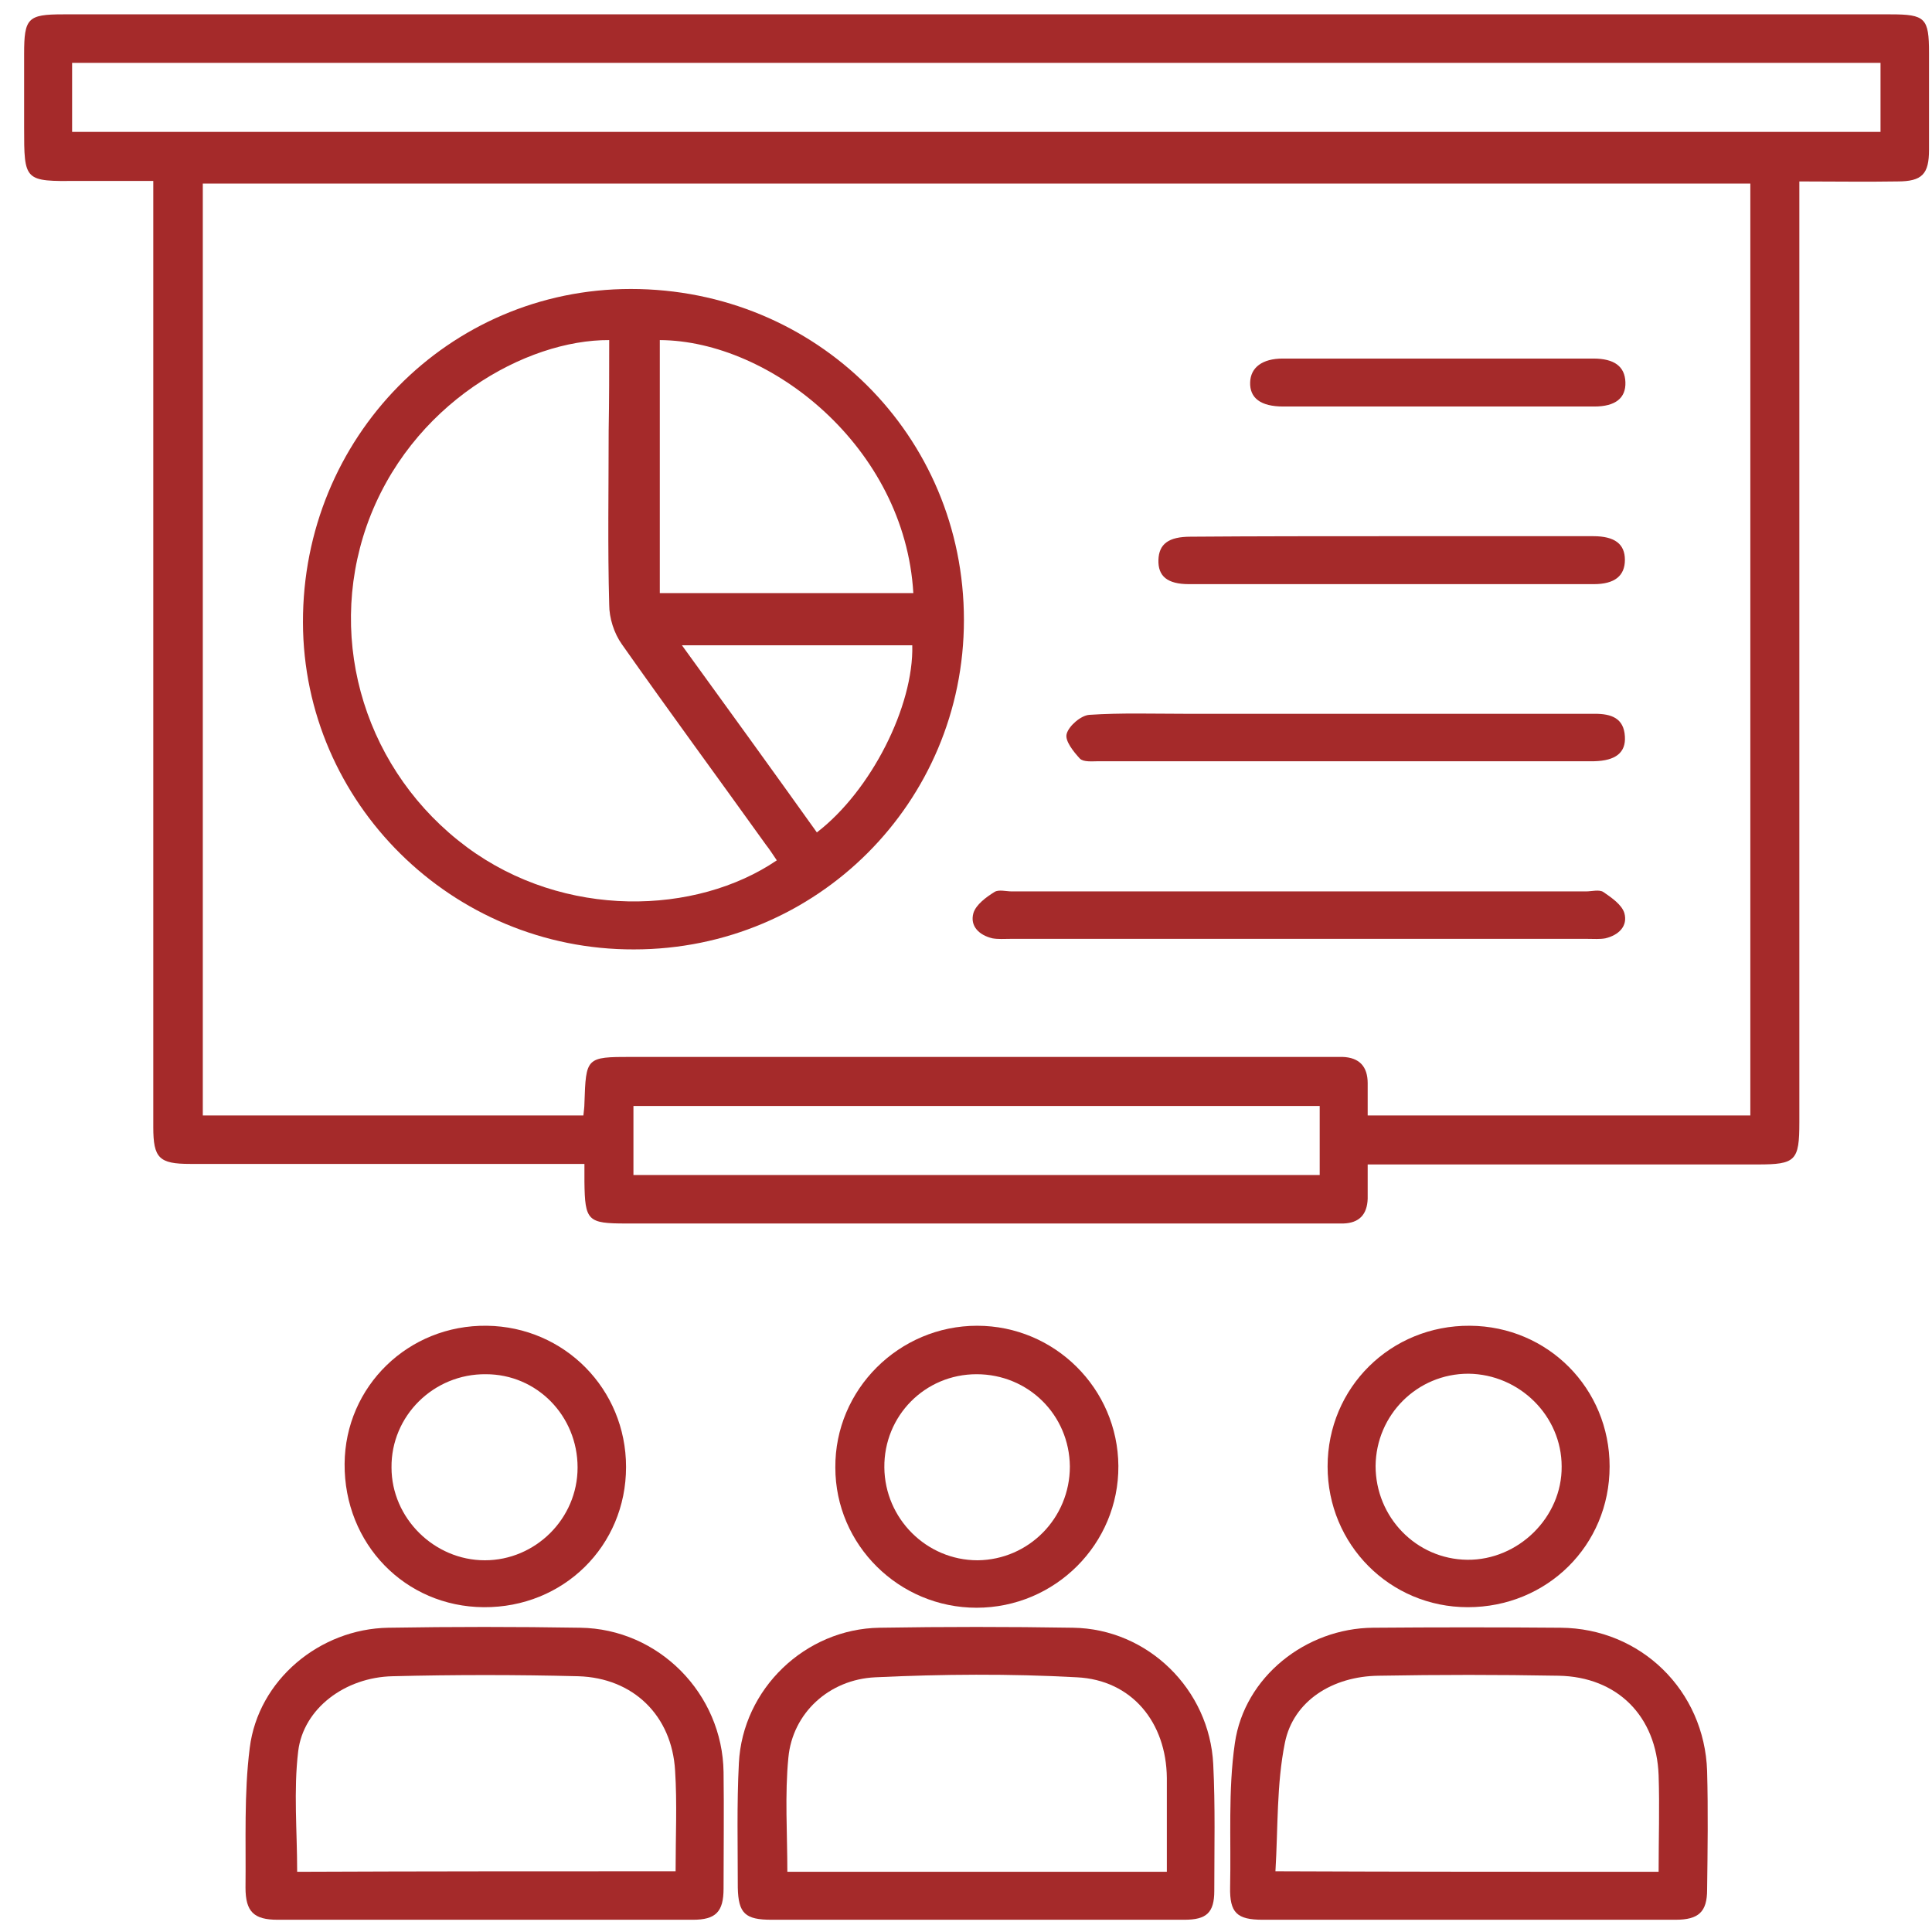 <svg width="68" height="68" viewBox="0 0 68 68" fill="none" xmlns="http://www.w3.org/2000/svg">
<g clip-path="url(#clip0_536_326)">
<path d="M22.314 33.416C15.914 33.435 10.682 28.259 10.663 21.914C10.645 15.402 15.784 10.171 22.203 10.171C28.733 10.171 33.927 15.328 33.927 21.821C33.927 28.24 28.751 33.416 22.314 33.416ZM21.442 11.97C18.529 11.952 14.429 14.197 12.908 18.501C11.461 22.638 12.908 27.201 16.433 29.817C19.865 32.359 24.503 32.21 27.341 30.281C27.211 30.095 27.1 29.91 26.952 29.724C25.264 27.368 23.557 25.049 21.887 22.675C21.609 22.285 21.442 21.747 21.442 21.283C21.386 19.243 21.423 17.202 21.423 15.161C21.442 14.104 21.442 13.065 21.442 11.97ZM32.146 20.875C31.849 15.736 27.119 11.989 23.223 11.97C23.223 14.939 23.223 17.907 23.223 20.875C26.247 20.875 29.196 20.875 32.146 20.875ZM28.751 29.298C30.662 27.832 32.165 24.845 32.109 22.712C29.438 22.712 26.766 22.712 24.002 22.712C25.616 24.938 27.174 27.09 28.751 29.298Z" fill="#A52A2A"/>
<path d="M63.331 6.386C63.331 6.757 63.331 7.017 63.331 7.295C63.331 18.037 63.331 28.759 63.331 39.501C63.331 40.855 63.202 40.985 61.866 40.985C57.58 40.985 53.295 40.985 48.991 40.985C48.731 40.985 48.49 40.985 48.138 40.985C48.138 41.43 48.138 41.82 48.138 42.191C48.119 42.747 47.841 43.044 47.284 43.063C47.099 43.063 46.913 43.063 46.728 43.063C38.491 43.063 30.272 43.063 22.035 43.063C20.681 43.063 20.588 42.97 20.57 41.597C20.57 41.412 20.57 41.245 20.57 40.966C20.236 40.966 19.976 40.966 19.698 40.966C15.357 40.966 11.034 40.966 6.693 40.966C5.599 40.966 5.395 40.762 5.395 39.668C5.395 28.889 5.395 18.111 5.395 7.332C5.395 7.054 5.395 6.776 5.395 6.368C4.486 6.368 3.614 6.368 2.76 6.368C0.849 6.386 0.849 6.386 0.849 4.475C0.849 3.622 0.849 2.769 0.849 1.897C0.849 0.635 0.979 0.505 2.222 0.505C10.218 0.505 18.214 0.505 26.209 0.505C39.66 0.505 53.109 0.505 66.541 0.505C67.765 0.505 67.895 0.635 67.895 1.86C67.895 2.991 67.895 4.123 67.895 5.273C67.895 6.127 67.654 6.386 66.782 6.386C65.669 6.405 64.537 6.386 63.331 6.386ZM61.606 39.26C61.606 28.277 61.606 17.369 61.606 6.46C43.425 6.46 25.282 6.46 7.138 6.46C7.138 17.424 7.138 28.333 7.138 39.26C11.628 39.26 16.062 39.26 20.533 39.26C20.551 39.093 20.57 38.963 20.57 38.833C20.625 37.219 20.625 37.2 22.221 37.2C30.328 37.2 38.454 37.2 46.561 37.2C46.783 37.2 47.025 37.2 47.247 37.2C47.841 37.219 48.138 37.534 48.138 38.128C48.138 38.499 48.138 38.852 48.138 39.26C52.701 39.26 57.135 39.26 61.606 39.26ZM2.538 4.642C23.798 4.642 45.002 4.642 66.188 4.642C66.188 3.789 66.188 2.991 66.188 2.212C44.947 2.212 23.761 2.212 2.538 2.212C2.538 3.028 2.538 3.808 2.538 4.642ZM22.295 41.356C30.384 41.356 38.416 41.356 46.449 41.356C46.449 40.521 46.449 39.742 46.449 38.926C38.379 38.926 30.365 38.926 22.295 38.926C22.295 39.742 22.295 40.521 22.295 41.356Z" fill="#A52A2A"/>
<path d="M17.082 67.569C14.652 67.569 12.222 67.569 9.773 67.569C8.938 67.569 8.641 67.291 8.641 66.437C8.66 64.786 8.585 63.135 8.79 61.521C9.086 59.128 11.257 57.329 13.669 57.291C15.913 57.254 18.158 57.254 20.421 57.291C23.186 57.329 25.43 59.611 25.467 62.375C25.486 63.748 25.467 65.102 25.467 66.475C25.467 67.291 25.189 67.569 24.391 67.569C21.961 67.569 19.531 67.569 17.082 67.569ZM23.779 65.862C23.779 64.619 23.835 63.469 23.761 62.319C23.649 60.39 22.295 59.054 20.347 58.998C18.177 58.943 15.988 58.943 13.817 58.998C12.147 59.035 10.682 60.13 10.496 61.633C10.329 63.024 10.459 64.434 10.459 65.881C14.874 65.862 19.29 65.862 23.779 65.862Z" fill="#A52A2A"/>
<path d="M51.681 67.569C49.269 67.569 46.858 67.569 44.446 67.569C43.537 67.569 43.277 67.328 43.296 66.419C43.333 64.731 43.221 63.024 43.463 61.354C43.797 59.017 45.967 57.31 48.323 57.291C50.531 57.273 52.72 57.273 54.928 57.291C57.747 57.31 59.992 59.499 60.085 62.337C60.122 63.729 60.103 65.12 60.085 66.511C60.085 67.291 59.788 67.569 58.972 67.569C56.541 67.569 54.111 67.569 51.681 67.569ZM58.378 65.881C58.378 64.712 58.415 63.599 58.378 62.486C58.304 60.408 56.931 59.017 54.853 58.98C52.738 58.942 50.642 58.942 48.527 58.98C46.895 58.998 45.522 59.87 45.225 61.336C44.928 62.801 44.984 64.341 44.891 65.862C49.473 65.881 53.87 65.881 58.378 65.881Z" fill="#A52A2A"/>
<path d="M34.391 67.569C31.979 67.569 29.567 67.569 27.156 67.569C26.228 67.569 25.987 67.347 25.968 66.437C25.968 64.972 25.931 63.506 26.006 62.059C26.135 59.444 28.343 57.329 30.959 57.291C33.222 57.254 35.504 57.254 37.767 57.291C40.401 57.329 42.572 59.462 42.702 62.096C42.776 63.581 42.739 65.065 42.739 66.549C42.739 67.328 42.461 67.569 41.682 67.569C39.27 67.569 36.84 67.569 34.391 67.569ZM41.069 65.881C41.069 64.749 41.069 63.655 41.069 62.579C41.051 60.631 39.845 59.128 37.897 59.035C35.541 58.906 33.166 58.924 30.81 59.035C29.178 59.11 27.898 60.297 27.749 61.855C27.619 63.172 27.712 64.527 27.712 65.881C32.165 65.881 36.561 65.881 41.069 65.881Z" fill="#A52A2A"/>
<path d="M34.372 56.587C31.645 56.587 29.401 54.379 29.401 51.652C29.382 48.906 31.645 46.662 34.391 46.662C37.118 46.662 39.344 48.869 39.363 51.596C39.381 54.342 37.136 56.587 34.372 56.587ZM31.126 51.652C31.144 53.452 32.61 54.917 34.409 54.917C36.209 54.898 37.656 53.433 37.656 51.615C37.637 49.797 36.19 48.368 34.372 48.368C32.554 48.368 31.107 49.834 31.126 51.652Z" fill="#A52A2A"/>
<path d="M46.727 51.615C46.727 48.832 48.954 46.643 51.736 46.662C54.482 46.68 56.653 48.869 56.653 51.615C56.653 54.398 54.445 56.568 51.662 56.568C48.917 56.568 46.727 54.361 46.727 51.615ZM48.416 51.596C48.416 53.396 49.844 54.88 51.644 54.899C53.443 54.917 54.983 53.396 54.965 51.615C54.965 49.834 53.48 48.368 51.681 48.35C49.881 48.35 48.434 49.797 48.416 51.596Z" fill="#A52A2A"/>
<path d="M22.035 51.633C22.035 54.416 19.828 56.587 17.026 56.568C14.262 56.55 12.11 54.342 12.129 51.522C12.148 48.795 14.374 46.624 17.138 46.662C19.865 46.699 22.035 48.888 22.035 51.633ZM20.329 51.652C20.329 49.834 18.9 48.368 17.101 48.368C15.264 48.35 13.761 49.834 13.78 51.652C13.78 53.433 15.283 54.917 17.064 54.917C18.845 54.917 20.329 53.452 20.329 51.652Z" fill="#A52A2A"/>
<path d="M45.726 31.375C49.084 31.375 52.441 31.375 55.818 31.375C56.022 31.375 56.282 31.301 56.43 31.394C56.727 31.598 57.079 31.839 57.172 32.136C57.302 32.6 56.968 32.915 56.504 33.026C56.3 33.063 56.096 33.045 55.874 33.045C49.102 33.045 42.331 33.045 35.559 33.045C35.355 33.045 35.133 33.063 34.929 33.026C34.465 32.915 34.131 32.6 34.261 32.136C34.354 31.839 34.706 31.579 35.003 31.394C35.151 31.301 35.411 31.375 35.615 31.375C38.992 31.375 42.349 31.375 45.726 31.375Z" fill="#A52A2A"/>
<path d="M47.358 26.793C44.464 26.793 41.57 26.793 38.676 26.793C38.453 26.793 38.138 26.83 38.008 26.7C37.786 26.459 37.47 26.069 37.544 25.828C37.619 25.55 38.045 25.179 38.342 25.16C39.455 25.086 40.568 25.123 41.681 25.123C46.505 25.123 51.31 25.123 56.133 25.123C56.708 25.123 57.154 25.271 57.191 25.921C57.228 26.496 56.857 26.774 56.115 26.793C55.985 26.793 55.836 26.793 55.706 26.793C52.924 26.793 50.141 26.793 47.358 26.793Z" fill="#A52A2A"/>
<path d="M48.917 18.872C51.31 18.872 53.684 18.872 56.078 18.872C56.838 18.872 57.191 19.15 57.191 19.706C57.191 20.263 56.838 20.56 56.096 20.56C51.347 20.56 46.598 20.56 41.849 20.56C41.088 20.56 40.754 20.282 40.773 19.706C40.791 19.15 41.125 18.89 41.904 18.89C44.242 18.872 46.579 18.872 48.917 18.872Z" fill="#A52A2A"/>
<path d="M50.531 14.308C48.75 14.308 46.969 14.308 45.169 14.308C44.371 14.308 43.982 14.011 44.001 13.454C44.019 12.935 44.427 12.62 45.151 12.62C48.787 12.62 52.423 12.62 56.078 12.62C56.82 12.62 57.191 12.898 57.209 13.454C57.228 14.011 56.857 14.308 56.115 14.308C54.241 14.308 52.386 14.308 50.531 14.308Z" fill="#A52A2A"/>
</g>
<defs>
<clipPath id="clip0_536_326">
<rect width="67.064" height="67.064" fill="white" transform="translate(0.849 0.505)"/>
</clipPath>
</defs>
</svg>
